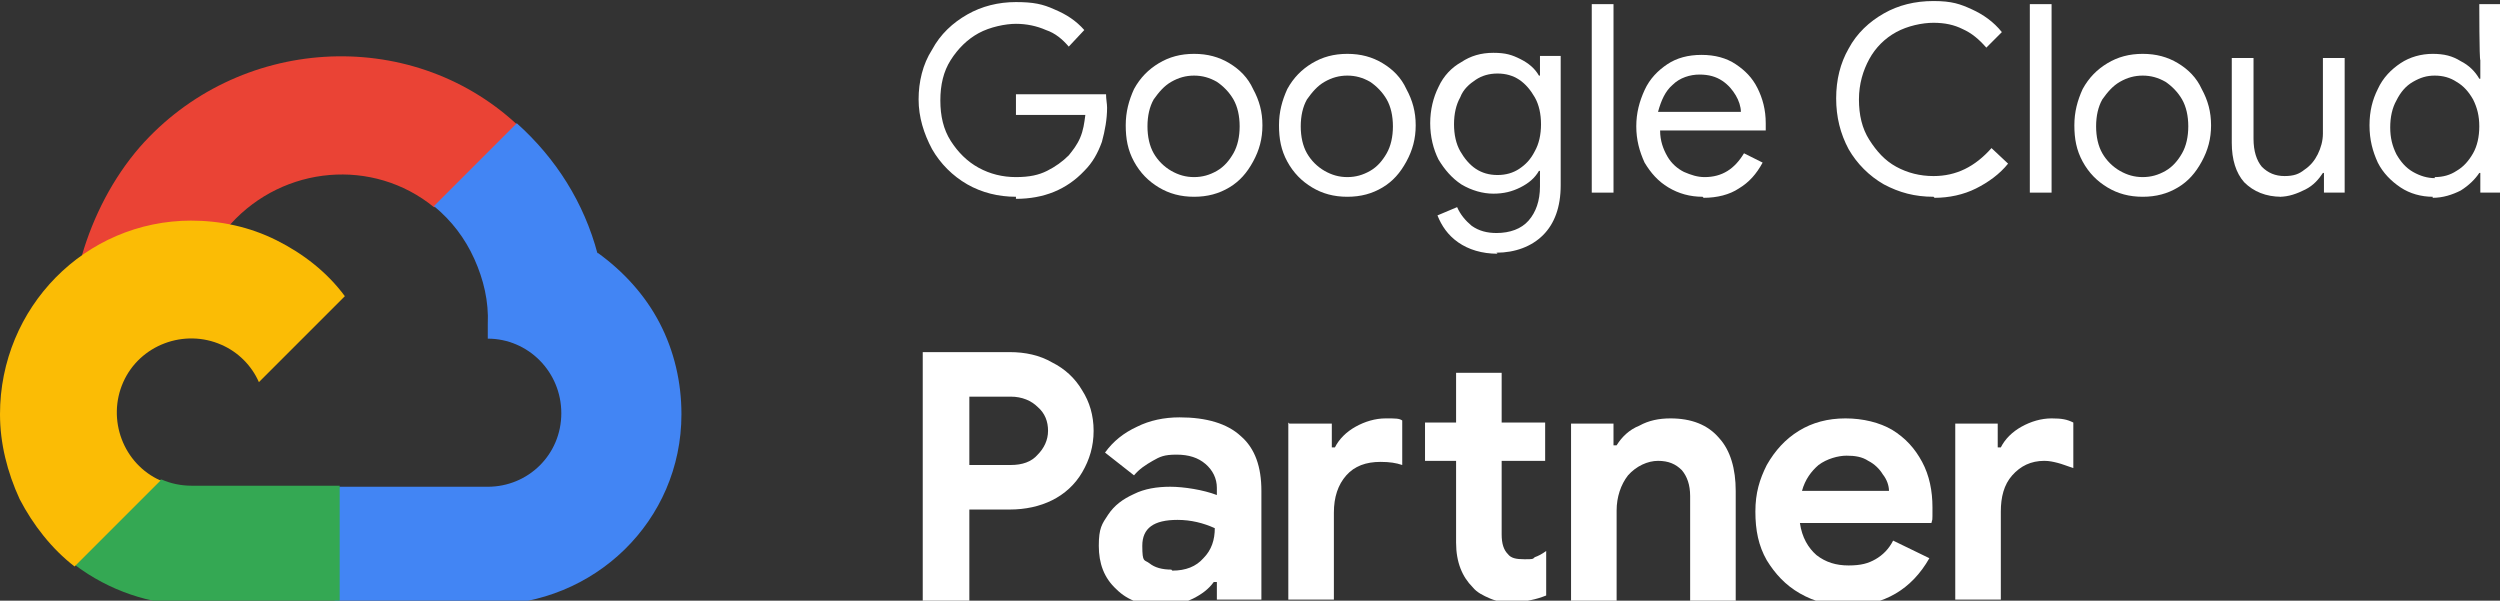 <?xml version="1.0" encoding="UTF-8"?>
<svg id="_Слой_1" data-name="Слой_1" xmlns="http://www.w3.org/2000/svg" xmlns:xlink="http://www.w3.org/1999/xlink" version="1.1" viewBox="0 0 241.4 58">
  <rect x="0" y="0" width="241.4" height="58" fill="#333333" stroke="none"/>
  <!-- Generator: Adobe Illustrator 29.1.0, SVG Export Plug-In . SVG Version: 2.1.0 Build 142)  -->
  <defs>
    <style>
      .st0 {
        fill: none;
      }

      .st1 {
        fill: #4285f4;
      }

      .st2 {
        fill: #fbbc05;
      }

      .st3 {
        fill: #34a853;
      }

      .st4 {
        fill: #fff;
      }

      .st5 {
        fill: #ea4335;
      }

      .st6 {
        clip-path: url(#clippath);
      }
    </style>
    <clipPath id="clippath">
      <rect class="st0" y="5.4" width="65.8" height="53.1"/>
    </clipPath>
  </defs>
  <g class="st6">
    <g>
      <path class="st5" d="M43.8,20.1l5.7-5.7.4-2.4C39.5,2.4,22.9,3.5,13.5,14.2c-2.6,3-4.5,6.7-5.6,10.5l2.1-.3,11.4-1.9.9-.9c5.1-5.6,13.7-6.4,19.6-1.6h1.9Z"/>
      <path class="st1" d="M57.7,24.5c-1.3-4.9-4-9.2-7.8-12.6l-8,8c1.7,1.4,3,3.1,3.9,5.1.9,2,1.4,4.1,1.3,6.3v1.4c3.9,0,7.1,3.2,7.1,7.2s-3.2,7.1-7.1,7.1h-14.3l-1.4,1.5v8.6l1.4,1.3h14.3c10.3,0,18.7-8.1,18.7-18.4,0-3.1-.7-6.1-2.1-8.8-1.4-2.7-3.5-5-6-6.8Z"/>
      <path class="st3" d="M18.5,58.4h14.3v-11.5h-14.3c-1,0-2-.2-2.9-.6l-2,.6-5.8,5.7-.5,2c3.2,2.4,7.2,3.8,11.2,3.8Z"/>
      <path class="st2" d="M18.5,21.3C8.2,21.3,0,29.7,0,40c0,2.8.7,5.6,1.9,8.2,1.3,2.5,3.1,4.8,5.3,6.5l8.3-8.3c-3.6-1.6-5.2-5.9-3.6-9.5,1.6-3.6,5.9-5.2,9.5-3.6,1.6.7,2.9,2,3.6,3.6l8.3-8.3c-1.7-2.3-4-4.1-6.6-5.4s-5.4-1.9-8.3-1.9Z"/>
    </g>
  </g>
  <path class="st4" d="M98.1,19c-1.7,0-3.3-.4-4.7-1.2-1.4-.8-2.6-2-3.4-3.4-.8-1.5-1.3-3.1-1.3-4.8s.4-3.4,1.3-4.8c.8-1.5,2-2.6,3.4-3.4,1.4-.8,3-1.2,4.7-1.2s2.6.2,3.7.7c1.2.5,2.1,1.1,2.9,2l-1.5,1.6c-.6-.7-1.3-1.3-2.2-1.6-.9-.4-1.9-.6-2.9-.6s-2.5.3-3.6.9c-1.1.6-2,1.5-2.7,2.6-.7,1.1-1,2.4-1,3.9s.3,2.8,1,3.9c.7,1.1,1.6,2,2.7,2.6,1.1.6,2.3.9,3.6.9s2.2-.2,3-.6c.8-.4,1.5-.9,2.1-1.5.4-.5.8-1,1.1-1.7.3-.7.4-1.4.5-2.2h-6.7v-2h8.7c0,.5.1.9.1,1.3,0,1.1-.2,2.2-.5,3.3-.4,1.1-.9,2-1.7,2.8-1.7,1.8-3.9,2.7-6.6,2.7Z"/>
  <path class="st4" d="M115.3,19c-1.3,0-2.4-.3-3.4-.9-1-.6-1.8-1.4-2.4-2.5-.6-1.1-.8-2.2-.8-3.5s.3-2.4.8-3.5c.6-1.1,1.4-1.9,2.4-2.5,1-.6,2.1-.9,3.4-.9s2.4.3,3.4.9c1,.6,1.8,1.4,2.3,2.5.6,1.1.9,2.2.9,3.5s-.3,2.4-.9,3.5c-.6,1.1-1.3,1.9-2.3,2.5-1,.6-2.1.9-3.4.9ZM115.3,17.1c.8,0,1.5-.2,2.2-.6.7-.4,1.2-1,1.6-1.7.4-.7.6-1.6.6-2.6s-.2-1.9-.6-2.6c-.4-.7-1-1.3-1.6-1.7-.7-.4-1.4-.6-2.2-.6s-1.5.2-2.2.6c-.7.4-1.2,1-1.7,1.7-.4.7-.6,1.6-.6,2.6s.2,1.9.6,2.6c.4.7,1,1.3,1.7,1.7.7.4,1.4.6,2.2.6Z"/>
  <path class="st4" d="M130.1,19c-1.3,0-2.4-.3-3.4-.9-1-.6-1.8-1.4-2.4-2.5-.6-1.1-.8-2.2-.8-3.5s.3-2.4.8-3.5c.6-1.1,1.4-1.9,2.4-2.5,1-.6,2.1-.9,3.4-.9s2.4.3,3.4.9c1,.6,1.8,1.4,2.3,2.5.6,1.1.9,2.2.9,3.5s-.3,2.4-.9,3.5c-.6,1.1-1.3,1.9-2.3,2.5-1,.6-2.1.9-3.4.9ZM130.1,17.1c.8,0,1.5-.2,2.2-.6.7-.4,1.2-1,1.6-1.7.4-.7.6-1.6.6-2.6s-.2-1.9-.6-2.6c-.4-.7-1-1.3-1.6-1.7-.7-.4-1.4-.6-2.2-.6s-1.5.2-2.2.6c-.7.4-1.2,1-1.7,1.7-.4.7-.6,1.6-.6,2.6s.2,1.9.6,2.6c.4.7,1,1.3,1.7,1.7.7.4,1.4.6,2.2.6Z"/>
  <path class="st4" d="M144.6,24.5c-1.5,0-2.8-.4-3.8-1.1-1-.7-1.6-1.6-2-2.6l1.9-.8c.3.7.8,1.3,1.4,1.8.7.5,1.5.7,2.4.7,1.3,0,2.4-.4,3.1-1.2.7-.8,1.1-1.9,1.1-3.3v-1.5h-.1c-.4.7-1,1.2-1.8,1.6-.8.4-1.6.6-2.6.6s-2.1-.3-3.1-.9c-.9-.6-1.6-1.4-2.2-2.4-.5-1-.8-2.2-.8-3.5s.3-2.5.8-3.5c.5-1.1,1.3-1.9,2.2-2.4.9-.6,1.9-.9,3.1-.9s1.8.2,2.6.6c.8.4,1.4.9,1.8,1.6h.1v-1.9h2v12.5c0,2.1-.6,3.7-1.7,4.8-1.1,1.1-2.7,1.7-4.5,1.7ZM144.6,16.9c.8,0,1.5-.2,2.1-.6.6-.4,1.1-.9,1.5-1.7.4-.7.6-1.6.6-2.6s-.2-1.9-.6-2.6c-.4-.7-.9-1.3-1.5-1.7-.6-.4-1.3-.6-2.1-.6s-1.5.2-2.1.6c-.6.4-1.2.9-1.5,1.7-.4.7-.6,1.6-.6,2.6s.2,1.9.6,2.6c.4.7.9,1.3,1.5,1.7.6.4,1.3.6,2.1.6Z"/>
  <path class="st4" d="M153.7.4h2.1v18.2h-2.1V.4Z"/>
  <path class="st4" d="M164.4,19c-1.2,0-2.3-.3-3.3-.9-1-.6-1.7-1.4-2.3-2.4-.5-1.1-.8-2.2-.8-3.5s.3-2.4.8-3.5c.5-1.1,1.3-1.9,2.2-2.5.9-.6,2-.9,3.3-.9s2.4.3,3.3.9c.9.6,1.6,1.3,2.1,2.3.5,1,.8,2.1.8,3.4s0,.5,0,.7h-10.2c0,1,.3,1.8.7,2.5.4.7,1,1.2,1.6,1.5.7.3,1.3.5,2,.5,1.7,0,2.9-.8,3.8-2.3l1.8.9c-.6,1.1-1.3,1.9-2.3,2.5-.9.6-2.1.9-3.4.9ZM168.1,10.8c0-.5-.2-1.1-.5-1.6-.3-.5-.7-1-1.3-1.4-.6-.4-1.3-.6-2.2-.6s-1.9.3-2.6,1c-.7.6-1.1,1.5-1.4,2.6h7.9Z"/>
  <path class="st4" d="M186.7,19c-1.8,0-3.3-.4-4.8-1.2-1.4-.8-2.6-2-3.4-3.4-.8-1.5-1.2-3.1-1.2-4.9s.4-3.4,1.2-4.8c.8-1.5,2-2.6,3.4-3.4,1.4-.8,3-1.2,4.8-1.2s2.6.3,3.7.8c1.1.5,2.1,1.2,2.9,2.2l-1.5,1.5c-.7-.8-1.4-1.4-2.3-1.8-.8-.4-1.7-.6-2.8-.6s-2.5.3-3.6.9c-1.1.6-2,1.5-2.6,2.6-.6,1.1-1,2.4-1,3.9s.3,2.8,1,3.9c.7,1.1,1.5,2,2.6,2.6,1.1.6,2.3.9,3.6.9,2.2,0,4-.9,5.6-2.7l1.6,1.5c-.8,1-1.9,1.8-3.1,2.4-1.2.6-2.6.9-4,.9Z"/>
  <path class="st4" d="M196,.4h2.1v18.2h-2.1V.4Z"/>
  <path class="st4" d="M206.9,19c-1.3,0-2.4-.3-3.4-.9-1-.6-1.8-1.4-2.4-2.5-.6-1.1-.8-2.2-.8-3.5s.3-2.4.8-3.5c.6-1.1,1.4-1.9,2.4-2.5,1-.6,2.1-.9,3.4-.9s2.4.3,3.4.9c1,.6,1.8,1.4,2.3,2.5.6,1.1.9,2.2.9,3.5s-.3,2.4-.9,3.5c-.6,1.1-1.3,1.9-2.3,2.5-1,.6-2.1.9-3.4.9ZM206.9,17.1c.8,0,1.5-.2,2.2-.6.7-.4,1.2-1,1.6-1.7.4-.7.6-1.6.6-2.6s-.2-1.9-.6-2.6c-.4-.7-1-1.3-1.6-1.7-.7-.4-1.4-.6-2.2-.6s-1.5.2-2.2.6c-.7.4-1.2,1-1.7,1.7-.4.7-.6,1.6-.6,2.6s.2,1.9.6,2.6c.4.7,1,1.3,1.7,1.7.7.4,1.4.6,2.2.6Z"/>
  <path class="st4" d="M220.3,19c-1.5,0-2.7-.5-3.6-1.4-.8-.9-1.2-2.2-1.2-3.8V5.6h2.1v7.8c0,1.2.3,2.1.8,2.7.6.6,1.3.9,2.2.9s1.4-.2,1.9-.6c.6-.4,1-.9,1.3-1.5.3-.6.5-1.3.5-2v-7.3h2.1v13h-2v-1.9h-.1c-.4.6-.9,1.2-1.7,1.6-.8.4-1.6.7-2.5.7Z"/>
  <path class="st4" d="M234.9,19c-1.1,0-2.2-.3-3.1-.9-.9-.6-1.7-1.4-2.2-2.4-.5-1.1-.8-2.2-.8-3.6s.3-2.5.8-3.5c.5-1.1,1.3-1.9,2.2-2.5.9-.6,2-.9,3.1-.9s1.9.2,2.7.7c.8.4,1.4,1,1.8,1.7h.1v-1.8c-.1,0-.1-5.4-.1-5.4h2.1v18.2h-2v-1.9h-.1c-.4.6-1,1.2-1.8,1.7-.8.4-1.7.7-2.7.7ZM235.1,17.1c.8,0,1.5-.2,2.1-.6.7-.4,1.2-1,1.6-1.7.4-.7.6-1.6.6-2.6s-.2-1.8-.6-2.6c-.4-.7-.9-1.3-1.6-1.7-.6-.4-1.3-.6-2.1-.6s-1.4.2-2.1.6c-.7.4-1.2,1-1.6,1.8-.4.7-.6,1.6-.6,2.6s.2,1.8.6,2.6c.4.7.9,1.3,1.6,1.7.7.4,1.4.6,2.1.6Z"/>
  <path class="st4" d="M89.1,34h8.4c1.5,0,2.9.3,4.1,1,1.2.6,2.2,1.5,2.9,2.7.7,1.1,1.1,2.4,1.1,3.9s-.4,2.8-1.1,4c-.7,1.2-1.7,2.1-2.9,2.7-1.2.6-2.6.9-4.1.9h-3.9v8.8h-4.5v-24ZM97.6,44.9c1.1,0,2-.3,2.6-1,.6-.6,1-1.4,1-2.3s-.3-1.7-1-2.3c-.6-.6-1.5-1-2.6-1h-4v6.6h4Z"/>
  <path class="st4" d="M112.2,58.5c-1.8,0-3.3-.5-4.4-1.6-1.2-1.1-1.7-2.5-1.7-4.2s.3-2.1.9-3c.6-.9,1.4-1.5,2.5-2,1-.5,2.2-.7,3.5-.7s3.2.3,4.5.8v-.7c0-.9-.4-1.7-1.1-2.3-.7-.6-1.6-.9-2.8-.9s-1.6.2-2.3.6c-.7.4-1.3.8-1.8,1.4l-2.8-2.2c.8-1.1,1.8-1.9,3.1-2.5,1.2-.6,2.6-.9,4.1-.9,2.6,0,4.6.6,5.9,1.8,1.4,1.2,2,3,2,5.3v10.5h-4.3v-1.7h-.3c-.5.7-1.2,1.2-2,1.6-.8.4-1.8.6-2.9.6ZM113.2,55.1c1.3,0,2.3-.4,3-1.2.8-.8,1.1-1.8,1.1-2.9-1.1-.5-2.3-.8-3.6-.8-2.3,0-3.4.8-3.4,2.5s.2,1.3.7,1.7c.5.4,1.2.6,2.1.6Z"/>
  <path class="st4" d="M124.5,40.9h4.1v2.3h.3c.4-.8,1.1-1.5,2-2,.9-.5,1.9-.8,2.9-.8s1.3,0,1.6.2v4.3c-.6-.2-1.2-.3-2.1-.3-1.4,0-2.5.4-3.3,1.3-.8.9-1.2,2.1-1.2,3.6v8.4h-4.4v-17.1ZM146.2,58.2c-.8,0-1.6-.1-2.3-.4-.7-.3-1.3-.6-1.7-1.1-1-1-1.6-2.4-1.6-4.3v-7.9h-3v-3.7h3v-4.8h4.4v4.8h4.2v3.7h-4.2v7.1c0,.9.2,1.5.6,1.9.3.4.8.5,1.6.5s.8,0,1-.2c.3-.1.7-.3,1.1-.6v4.3c-1,.4-2,.6-3,.6Z"/>
  <path class="st4" d="M151.7,40.9h4.1v2.1h.3c.5-.8,1.2-1.5,2.2-1.9.9-.5,1.9-.7,3-.7,2,0,3.6.6,4.7,1.9,1.1,1.2,1.6,3,1.6,5.1v10.6h-4.4v-10.1c0-1.1-.3-1.9-.8-2.5-.6-.6-1.3-.9-2.3-.9s-2.1.5-2.9,1.4c-.7.9-1.1,2.1-1.1,3.4v8.7h-4.4v-17.1Z"/>
  <path class="st4" d="M178.4,58.5c-1.7,0-3.2-.4-4.6-1.2-1.4-.8-2.4-1.9-3.2-3.2-.8-1.4-1.1-2.9-1.1-4.7s.4-3.1,1.1-4.5c.8-1.4,1.8-2.5,3.1-3.3,1.3-.8,2.8-1.2,4.5-1.2s3.3.4,4.5,1.1c1.3.8,2.2,1.8,2.9,3.1.7,1.3,1,2.8,1,4.4s0,1-.1,1.5h-12.7c.2,1.4.8,2.4,1.6,3.1.9.7,1.9,1,3.1,1s1.9-.2,2.6-.6c.7-.4,1.3-1,1.7-1.8l3.5,1.7c-1.7,3-4.4,4.6-7.9,4.6ZM182.4,47.4c0-.5-.2-1.1-.6-1.6-.3-.5-.8-1-1.4-1.3-.6-.4-1.3-.5-2.1-.5s-1.9.3-2.7.9c-.7.6-1.3,1.4-1.6,2.5h8.4Z"/>
  <path class="st4" d="M188.8,40.9h4.1v2.3h.3c.4-.8,1.1-1.5,2-2,.9-.5,1.9-.8,2.9-.8s1.5.1,2.1.4v4.4c-.6-.2-1.1-.4-1.5-.5-.4-.1-.8-.2-1.3-.2-1.3,0-2.3.5-3.1,1.4-.8.9-1.1,2.1-1.1,3.5v8.5h-4.4v-17.1Z"/>
</svg>